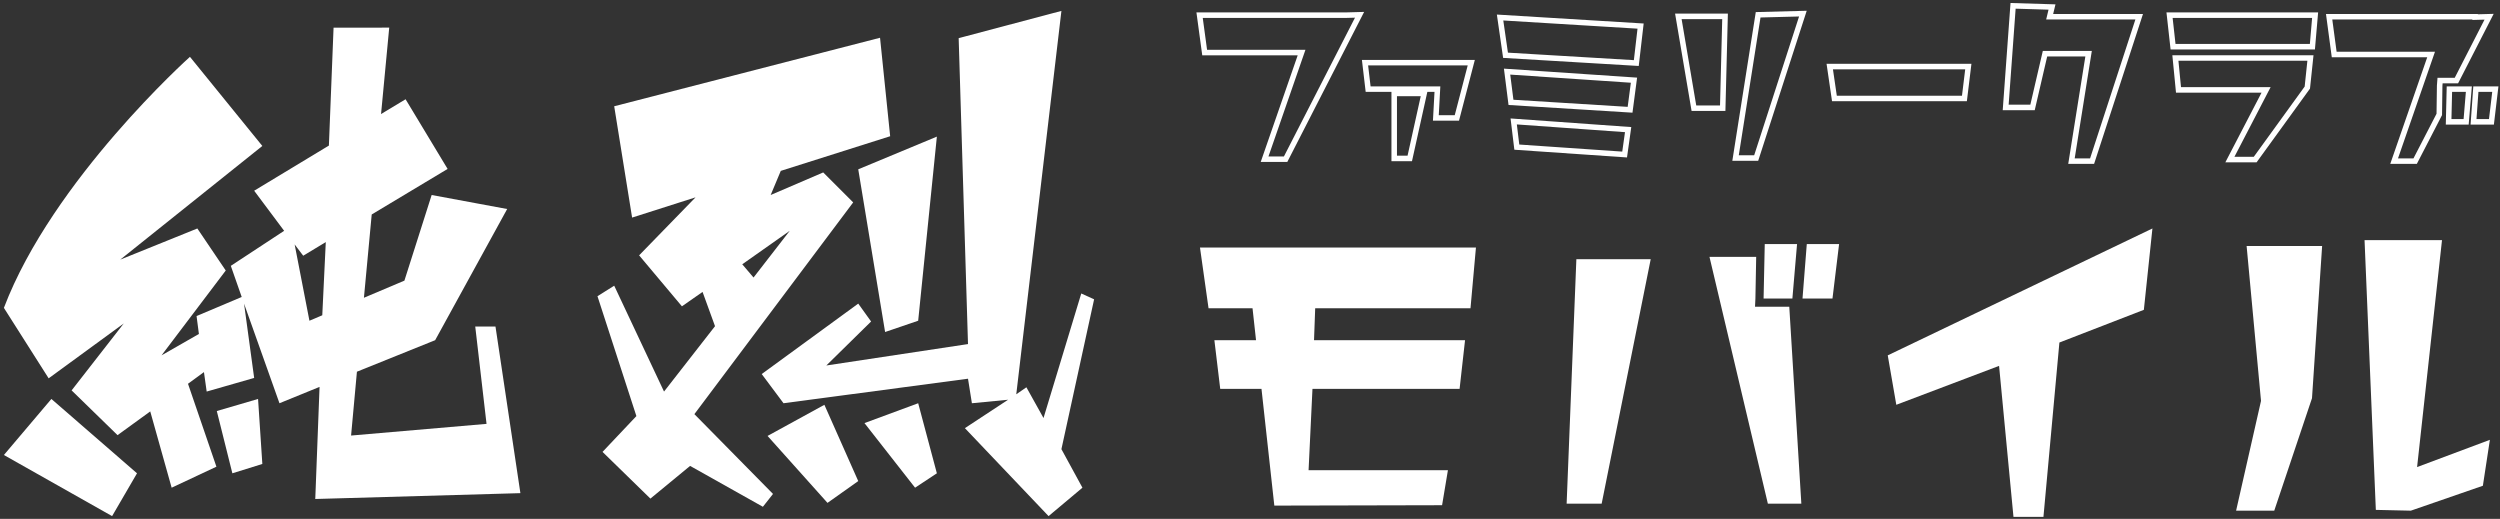 <?xml version="1.0" encoding="utf-8"?>
<!-- Generator: Adobe Illustrator 27.7.0, SVG Export Plug-In . SVG Version: 6.00 Build 0)  -->
<svg version="1.1" id="レイヤー_1" xmlns="http://www.w3.org/2000/svg" xmlns:xlink="http://www.w3.org/1999/xlink" x="0px"
	 y="0px" viewBox="0 0 642.3 133.3" style="enable-background:new 0 0 642.3 133.3;" xml:space="preserve">
<rect x="0" y="0" width="642.3" height="133.3" fill="#333333" stroke="none"/>
<style type="text/css">
	.st0{fill:#FFFFFF;}
	.st1{fill:none;stroke:#FFFFFF;stroke-width:1.417;stroke-miterlimit:10;}
</style>
<g>
	<polygon class="st0" points="1,116.9 28.8,132.6 35.2,121.6 13.2,102.5 	"/>
	<polygon class="st0" points="55.7,105.6 59.7,121.6 67.4,119.2 66.3,102.5 	"/>
	<path class="st0" d="M122.1,83.9l2.9,25l-34.8,3l1.5-16.4l20.1-8.1l18.5-33.7l-19.4-3.6l-7,22l-10.4,4.4l2-21.4L115,43.4
		l-10.8-17.9l-6.3,3.8l2.1-22.2H85.7l-1.2,30.3L65.3,49L73,59.3l-13.7,9l2.8,8l-11.6,4.9l0.6,4.6l-9.6,5.5L58,69.5l-7.3-10.8
		l-19.8,8l36.5-29.2L48.8,14.6c0,0-35.3,31.6-47.8,64.5l11.5,18.1l19.3-14.1l-13.4,17.2l11.8,11.5l8.4-6.1l5.5,19.6l11.5-5.4
		l-7.3-21.3l4.1-3l0.7,5l12.2-3.5L62.7,78l9.1,25.6l10.3-4.2L81,128.2l52.7-1.5l-6.4-42.8H122.1z M79.5,82.4l-3.8-19.6l2.2,2.9
		l5.8-3.5L82.8,81L79.5,82.4z"/>
	<path class="st0" d="M219.2,52l-7.7-7.7L198,50.1l2.6-6.2l28.1-8.9l-2.6-25.3l-68.3,17.6l4.6,28.6l16.3-5.2l-14.5,14.9l11,13.1
		l5.3-3.7l3.2,8.8l-13.1,16.8l-12.8-27.2l-4.3,2.7l10,30.8l-8.7,9.2l12.3,12l10.2-8.4l18.7,10.5l2.6-3.3l-20.2-20.5L219.2,52z
		 M190.7,67.9l12.2-8.6l-9.3,12L190.7,67.9z"/>
	<polygon class="st0" points="227.4,85.3 235.9,82.4 240.7,35.1 220.5,43.5 	"/>
	<polygon class="st0" points="281.1,76.9 277.8,75.4 268.1,107.4 263.7,99.5 261.1,101.3 272.7,2.8 246.3,9.8 248.7,88.4 
		212.3,93.9 223.8,82.6 220.5,78 195.7,96.1 201.3,103.6 248.7,97.3 249.7,103.6 259,102.7 247.9,110 269.4,132.6 278.1,125.3 
		272.7,115.4 	"/>
	<polygon class="st0" points="222.1,108.7 235.1,125.3 240.7,121.6 235.9,103.6 	"/>
	<polygon class="st0" points="197.2,112 212.6,129.2 220.5,123.6 211.8,104 	"/>
</g>
<path class="st0" d="M377.8,79.2h-39.9l-0.3,8.2h38.8L375,99.9h-37.8l-1,20.9H372l-1.5,9l-43.1,0.1l-3.3-30h-10.6l-1.5-12.5h10.7
	l-0.9-8.2h-11.3l-2.2-15.6h70.9L377.8,79.2z"/>
<polygon class="st0" points="411.5,129.4 402.5,129.4 405,66.6 424.1,66.6 "/>
<path class="st0" d="M550.8,79.6l-21.7,8.4l-4.1,44.8h-7.7l-3.7-38.8L487.2,104l-2.2-12.7L553,58.7L550.8,79.6z"/>
<path class="st0" d="M594,102.3l-9.7,28.9h-9.8l6.4-28.2l-3.7-39.8h19.4L594,102.3z M637.9,124.8l-18.5,6.4l-9-0.2l-2.9-69.3h19.9
	l-6.4,58.3l18.7-7L637.9,124.8z"/>
<polygon class="st1" points="351.5,22.9 369.3,22.9 368.9,30.3 374.3,30.3 378,16.1 350.7,16.1 "/>
<polygon class="st1" points="358.2,40.7 362.2,40.7 365.9,24 358.2,24 "/>
<polygon class="st1" points="389.7,37.8 417.4,39.7 418.3,33.3 388.9,31.2 "/>
<polygon class="st1" points="386.8,14.2 420.4,16.2 421.5,6.7 385.4,4.5 "/>
<polygon class="st1" points="388.2,26.3 418.8,28.2 419.8,20.6 387.2,18.4 "/>
<polygon class="st1" points="435.2,27.8 442.6,27.8 443.2,4.2 431.2,4.2 "/>
<polygon class="st1" points="471.3,25.3 504.7,25.3 505.7,17.1 470.1,17.1 "/>
<polygon class="st1" points="527.2,1.8 517.2,1.5 515.3,27.6 522.2,27.6 525.4,13.8 536.6,13.8 532.2,41.4 537.5,41.4 549.6,4.3 
	526.6,4.3 "/>
<polygon class="st1" points="558.3,12 594.1,12 594.8,3.9 557.4,3.9 "/>
<polygon class="st1" points="559.7,23.1 582.2,23.1 572.9,41 579.4,41 592.8,22.5 593.6,14.9 558.9,14.9 "/>
<polygon class="st1" points="345.7,3.9 308.2,3.9 309.5,13.5 334.4,13.5 324.9,40.9 330.3,40.9 349.3,3.8 345.7,3.9 "/>
<polygon class="st1" points="445.9,40.6 451.2,40.6 463.2,3.5 451.7,3.8 "/>
<polygon class="st0" points="460.5,76.7 453.1,76.7 453.4,62.7 461.7,62.7 "/>
<polygon class="st0" points="470.8,76.7 463.1,76.7 464.2,62.7 472.5,62.7 "/>
<polygon class="st0" points="450.9,78.8 451,76.7 451.2,66 439.2,66 454.2,129.4 462.8,129.4 459.7,78.8 453.1,78.8 "/>
<polygon class="st1" points="633.6,31.3 629.1,31.3 629.3,22.9 634.3,22.9 "/>
<polygon class="st1" points="640.1,31.3 635.5,31.3 636.1,22.9 641.1,22.9 "/>
<polygon class="st1" points="626.9,20.7 628.2,20.7 631.1,20.7 639.5,4.3 635.9,4.4 635.9,4.3 598.4,4.3 599.7,14 624.6,14 
	615.1,41.4 620.5,41.4 626.7,29.4 626.8,22 "/>
</svg>
